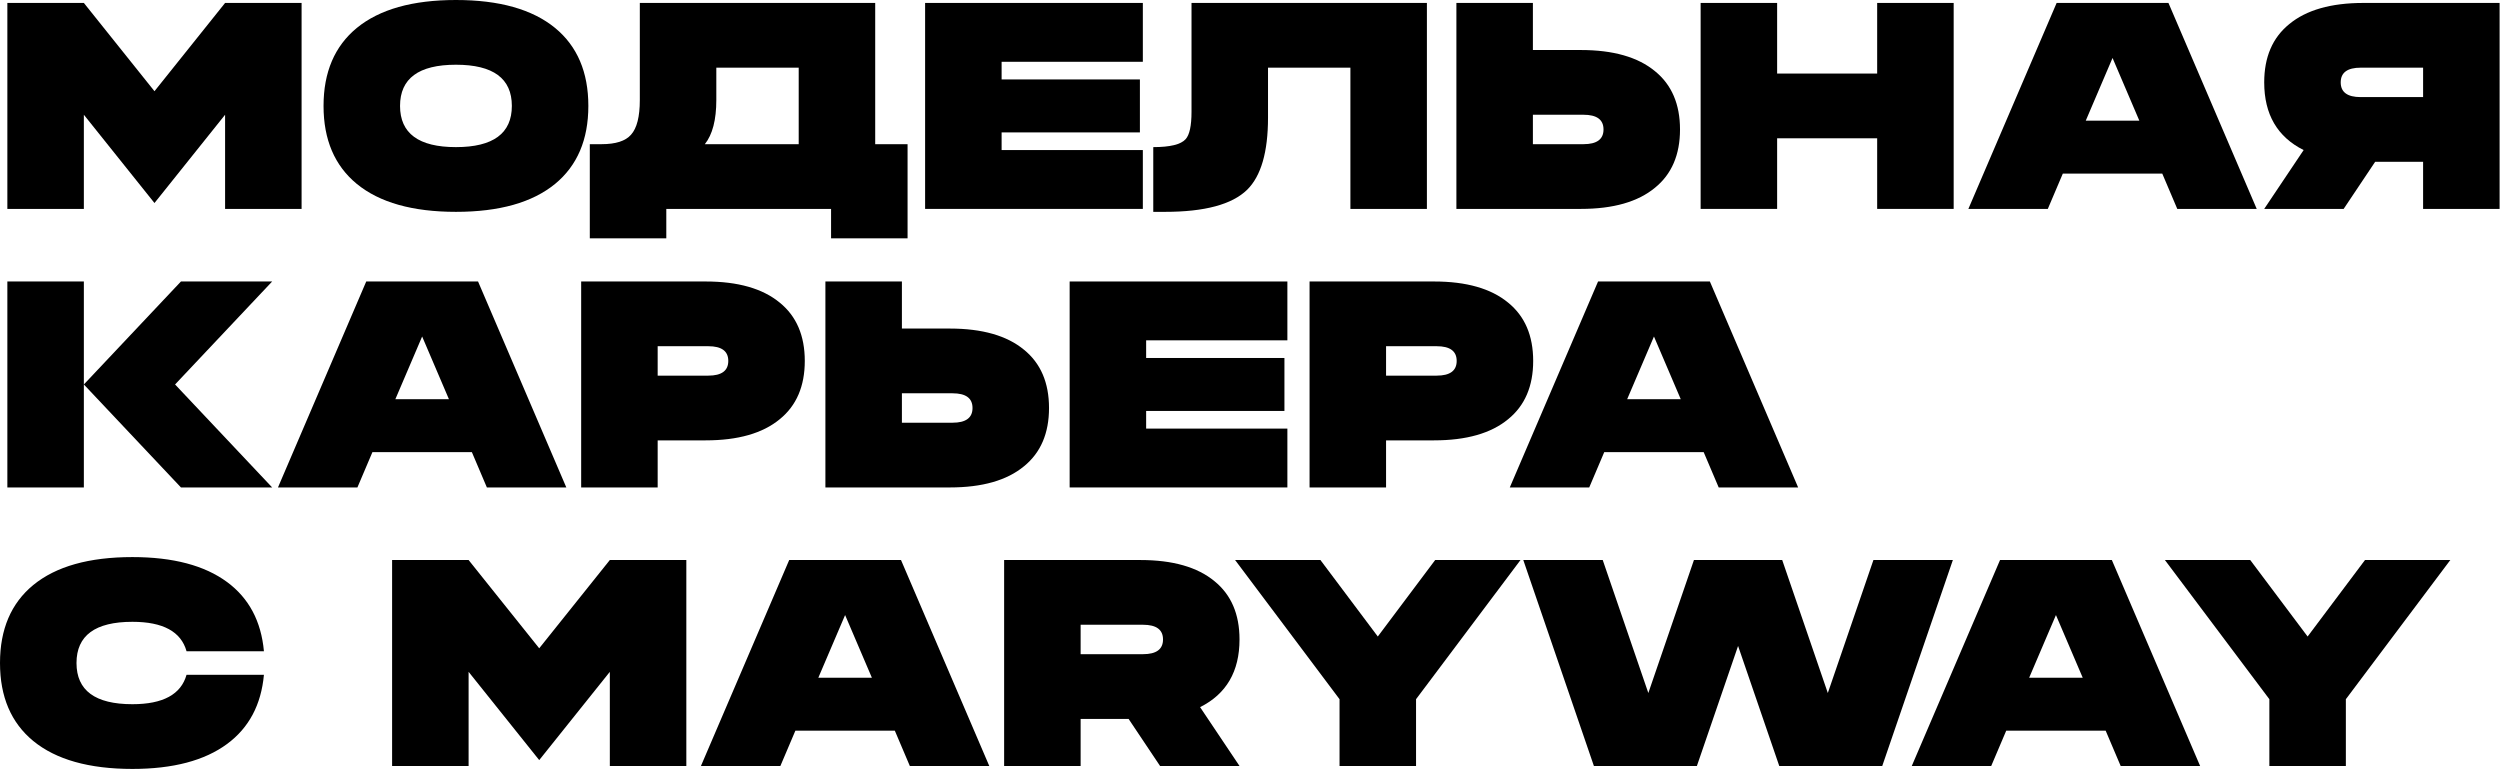 <?xml version="1.0" encoding="UTF-8"?> <svg xmlns="http://www.w3.org/2000/svg" width="2549" height="784" viewBox="0 0 2549 784" fill="none"> <path d="M229.5 3L157.5 93L85.5 3H7.5V213H85.5V117L157.5 207L229.5 117V213H307.5V3H229.5Z" fill="black"></path> <path d="M464.883 150C426.883 150 407.883 136 407.883 108C407.883 80 426.883 66 464.883 66C502.883 66 521.883 80 521.883 108C521.883 136 502.883 150 464.883 150ZM464.883 0C420.683 0 386.983 9.5 363.783 28.5C341.183 47.1 329.883 73.6 329.883 108C329.883 142.4 341.183 168.9 363.783 187.5C386.983 206.5 420.683 216 464.883 216C509.083 216 542.783 206.5 565.983 187.5C588.583 168.9 599.883 142.4 599.883 108C599.883 73.6 588.583 47.1 565.983 28.5C542.783 9.5 509.083 0 464.883 0Z" fill="black"></path> <path d="M718.659 147C726.459 137.2 730.359 122.2 730.359 102V69H814.359V147H718.659ZM892.359 3H652.359V102C652.359 119 649.359 130.8 643.359 137.4C637.759 143.8 627.759 147 613.359 147H601.359V243H679.359V213H847.359V243H925.359V147H892.359V3Z" fill="black"></path> <path d="M943.242 3V213H1165.24V153H1021.24V135H1162.24V81H1021.24V63H1165.24V3H943.242Z" fill="black"></path> <path d="M1214.87 3V114C1214.87 128.2 1212.87 137.5 1208.87 141.9C1204.07 147.3 1193.07 150 1175.87 150V216H1187.87C1228.27 216 1256.17 208.5 1271.57 193.5C1285.77 179.5 1292.87 155 1292.87 120V69H1376.87V213H1454.87V3H1214.87Z" fill="black"></path> <path d="M1562.94 117H1614.54C1628.14 117 1634.94 122 1634.94 132C1634.94 142 1628.14 147 1614.54 147H1562.94V117ZM1562.94 3H1484.94V213H1611.84C1644.84 213 1670.04 205.8 1687.44 191.4C1704.44 177.6 1712.94 157.8 1712.94 132C1712.94 106.2 1704.44 86.4 1687.44 72.6C1670.04 58.2 1644.84 51 1611.84 51H1562.94V3Z" fill="black"></path> <path d="M1913.96 3V75H1811.96V3H1733.96V213H1811.96V141H1913.96V213H1991.96V3H1913.96Z" fill="black"></path> <path d="M2096.95 3L2006.95 213H2087.95L2103.25 177H2204.65L2219.95 213H2300.95L2210.95 3H2096.95ZM2153.95 59.1L2181.25 123H2126.65L2153.95 59.1Z" fill="black"></path> <path d="M2470.59 99H2406.99C2393.39 99 2386.59 94 2386.59 84C2386.59 74 2393.39 69 2406.99 69H2470.59V99ZM2470.59 213H2548.59V3H2409.69C2376.69 3 2351.49 10.2 2334.09 24.6C2317.09 38.4 2308.59 58.2 2308.59 84C2308.59 116.6 2321.99 139.6 2348.79 153L2308.59 213H2389.59L2421.69 165H2470.59V213Z" fill="black"></path> <path d="M7.5 497H85.5V287H7.5V497ZM184.5 287L85.5 392L184.5 497H277.5L178.5 392L277.5 287H184.5Z" fill="black"></path> <path d="M373.418 287L283.418 497H364.418L379.718 461H481.118L496.418 497H577.418L487.418 287H373.418ZM430.418 343.1L457.718 407H403.118L430.418 343.1Z" fill="black"></path> <path d="M670.559 353H722.159C735.759 353 742.559 358 742.559 368C742.559 378 735.759 383 722.159 383H670.559V353ZM670.559 449H719.459C752.459 449 777.659 441.8 795.059 427.4C812.059 413.6 820.559 393.8 820.559 368C820.559 342.2 812.059 322.4 795.059 308.6C777.659 294.2 752.459 287 719.459 287H592.559V497H670.559V449Z" fill="black"></path> <path d="M919.582 401H971.182C984.782 401 991.582 406 991.582 416C991.582 426 984.782 431 971.182 431H919.582V401ZM919.582 287H841.582V497H968.482C1001.48 497 1026.68 489.8 1044.08 475.4C1061.08 461.6 1069.58 441.8 1069.58 416C1069.58 390.2 1061.08 370.4 1044.08 356.6C1026.68 342.2 1001.48 335 968.482 335H919.582V287Z" fill="black"></path> <path d="M1090.61 287V497H1312.61V437H1168.61V419H1309.61V365H1168.61V347H1312.61V287H1090.61Z" fill="black"></path> <path d="M1413.23 353H1464.83C1478.43 353 1485.23 358 1485.23 368C1485.23 378 1478.43 383 1464.83 383H1413.23V353ZM1413.23 449H1462.13C1495.13 449 1520.33 441.8 1537.73 427.4C1554.73 413.6 1563.23 393.8 1563.23 368C1563.23 342.2 1554.73 322.4 1537.73 308.6C1520.33 294.2 1495.13 287 1462.13 287H1335.23V497H1413.23V449Z" fill="black"></path> <path d="M1629.38 287L1539.38 497H1620.38L1635.68 461H1737.07L1752.38 497H1833.38L1743.38 287H1629.38ZM1686.38 343.1L1713.68 407H1659.07L1686.38 343.1Z" fill="black"></path> <path d="M190.2 688C184.6 708 166.2 718 135 718C97 718 78 704 78 676C78 648 97 634 135 634C166.2 634 184.6 644 190.2 664H269.1C266.3 633.4 253.8 609.9 231.6 593.5C208.6 576.5 176.4 568 135 568C90.8 568 57.1 577.5 33.9 596.5C11.3 615.1 0 641.6 0 676C0 710.4 11.3 736.9 33.9 755.5C57.1 774.5 90.8 784 135 784C176.4 784 208.6 775.5 231.6 758.5C253.8 742.1 266.3 718.6 269.1 688H190.2Z" fill="black"></path> <path d="M621.785 571L549.785 661L477.785 571H399.785V781H477.785V685L549.785 775L621.785 685V781H699.785V571H621.785Z" fill="black"></path> <path d="M804.668 571L714.668 781H795.668L810.968 745H912.368L927.668 781H1008.67L918.668 571H804.668ZM861.668 627.1L888.968 691H834.368L861.668 627.1Z" fill="black"></path> <path d="M1101.81 637H1165.41C1179.01 637 1185.81 642 1185.81 652C1185.81 662 1179.01 667 1165.41 667H1101.81V637ZM1101.81 733H1150.71L1182.81 781H1263.81L1223.61 721C1250.41 707.6 1263.81 684.6 1263.81 652C1263.81 626.2 1255.31 606.4 1238.31 592.6C1220.91 578.2 1195.71 571 1162.71 571H1023.81V781H1101.81V733Z" fill="black"></path> <path d="M1463.3 571L1404.8 649L1346.3 571H1259.3L1365.8 712.9V781H1443.8V712.9L1550.3 571H1463.3Z" fill="black"></path> <path d="M1910.14 571L1863.64 706.6L1817.14 571H1727.14L1680.64 706.6L1634.14 571H1553.14L1625.14 781H1730.14L1772.14 658.6L1814.14 781H1919.14L1991.14 571H1910.14Z" fill="black"></path> <path d="M2039.24 571L1949.24 781H2030.24L2045.54 745H2146.94L2162.24 781H2243.24L2153.24 571H2039.24ZM2096.24 627.1L2123.54 691H2068.94L2096.24 627.1Z" fill="black"></path> <path d="M2411.34 571L2352.84 649L2294.34 571H2207.34L2313.84 712.9V781H2391.84V712.9L2498.34 571H2411.34Z" fill="black"></path> </svg> 